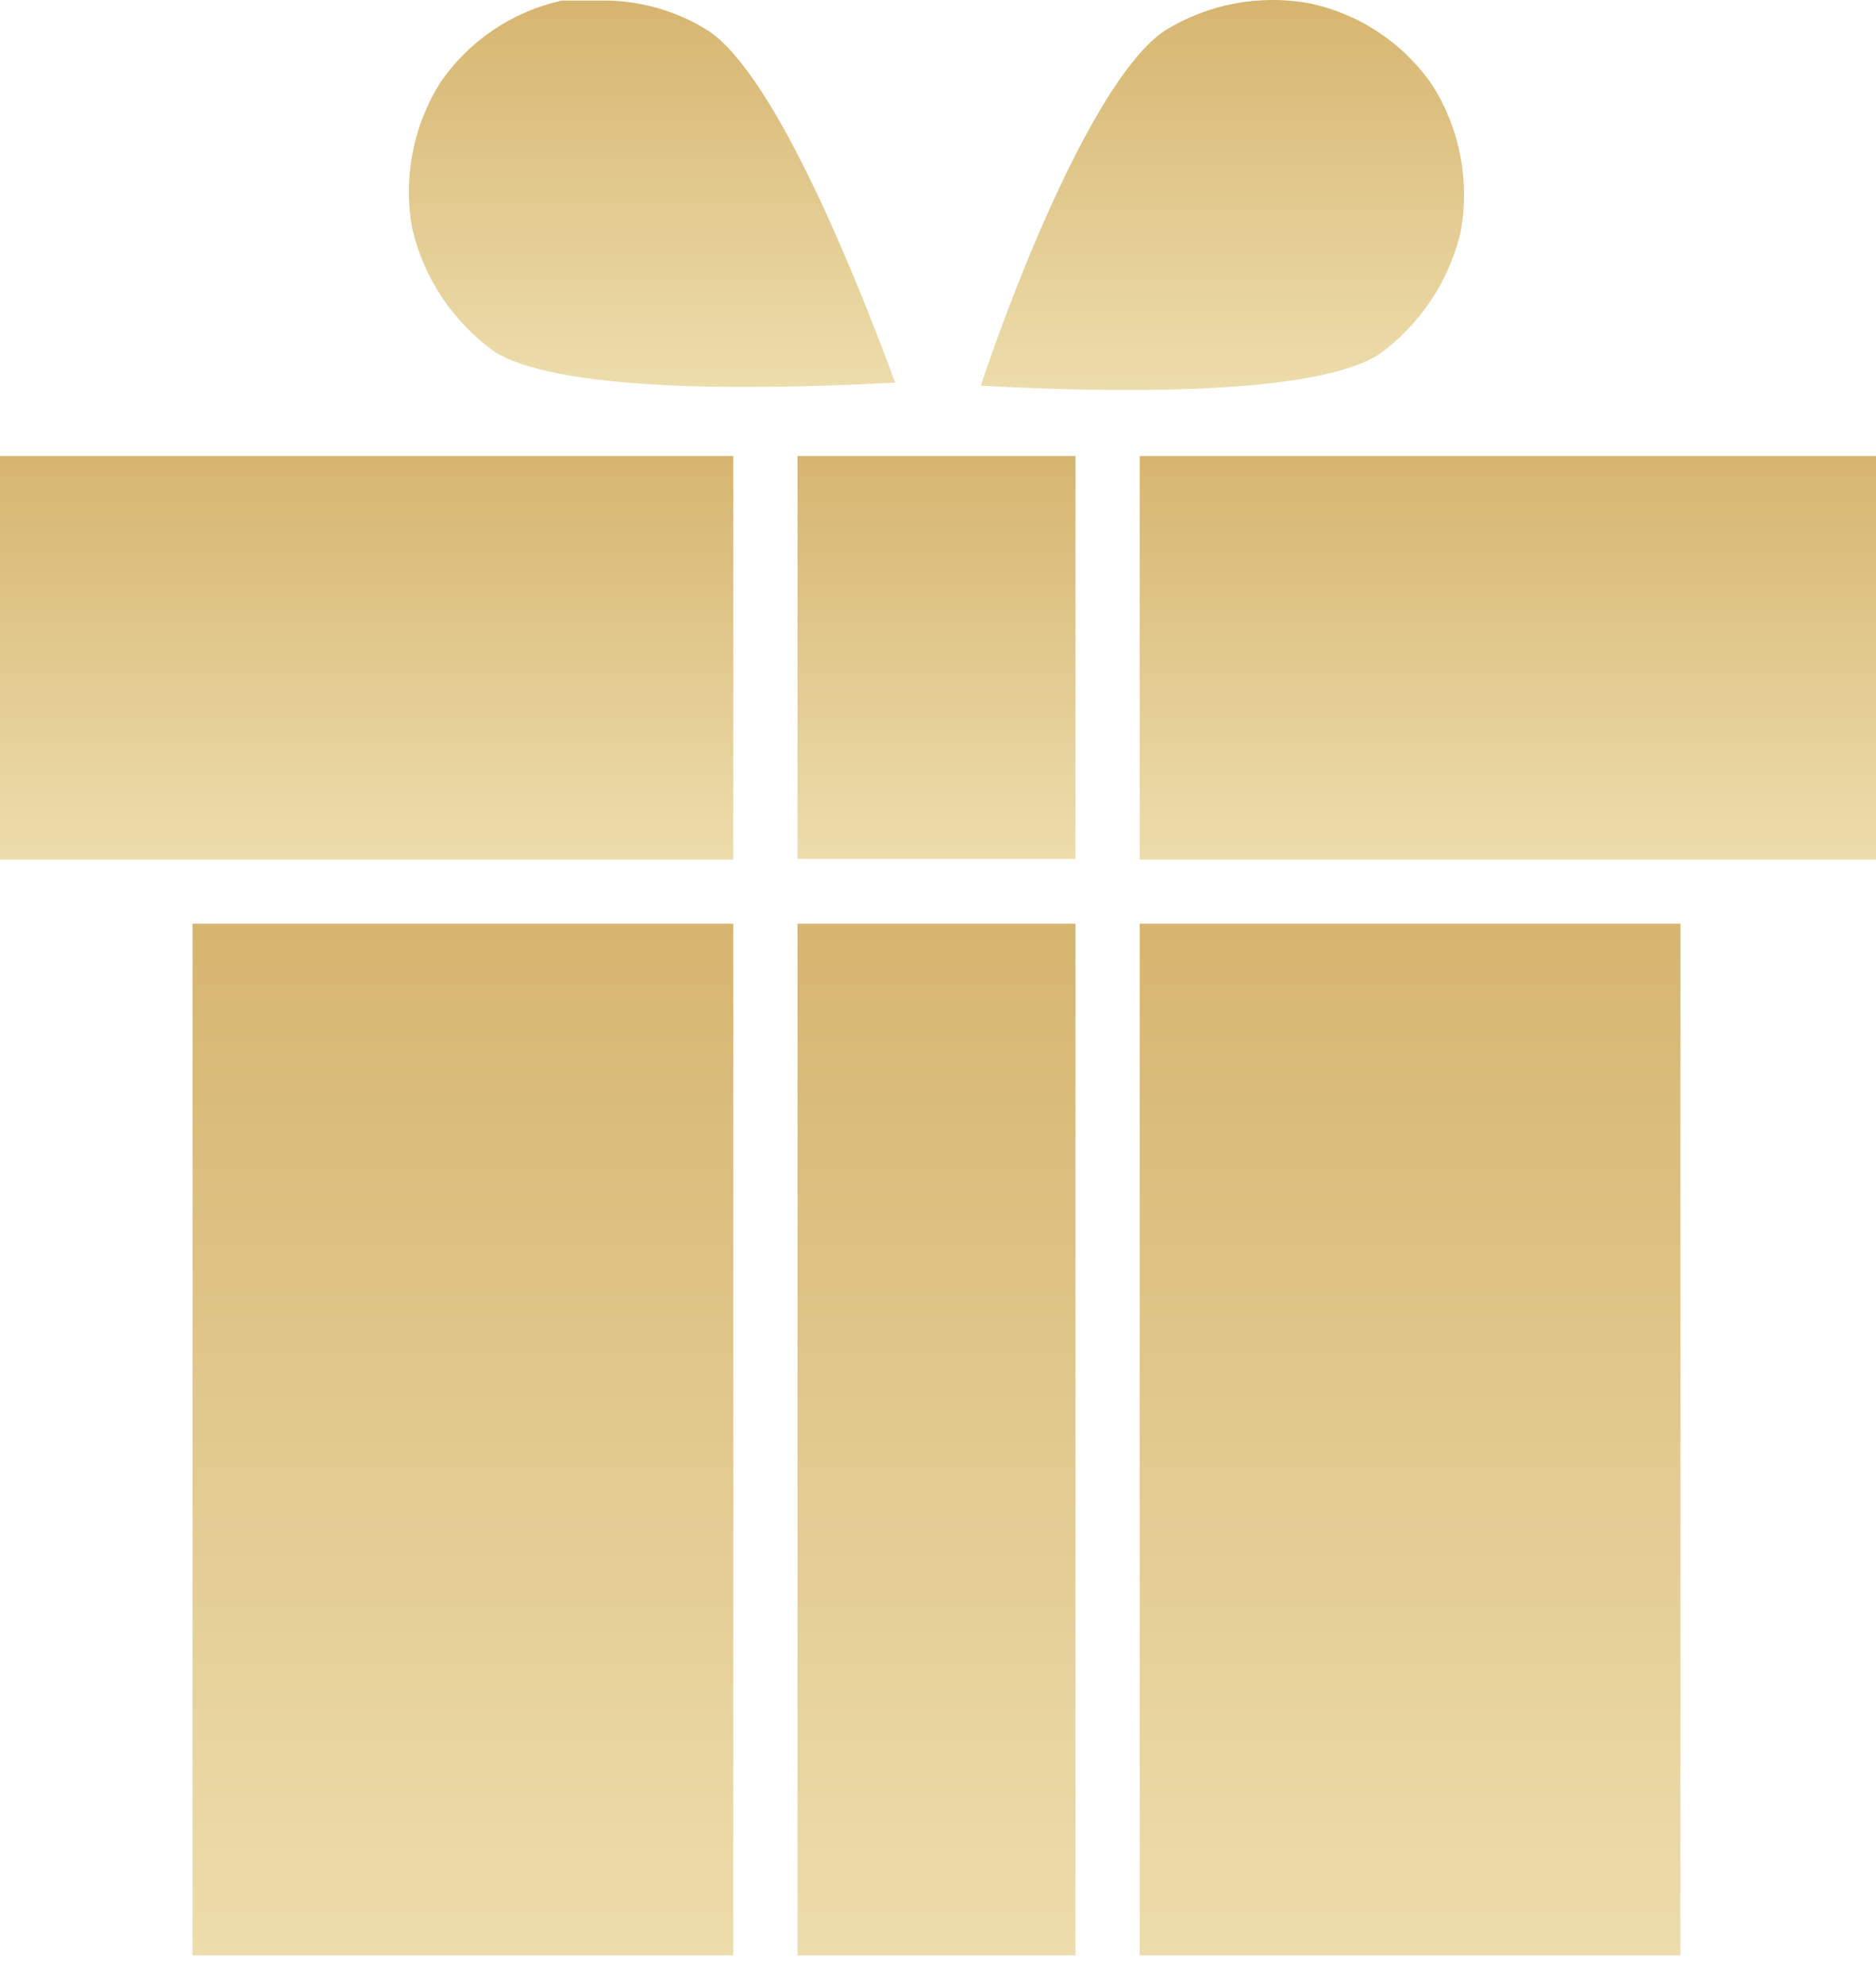 <?xml version="1.0" encoding="UTF-8"?> <svg xmlns="http://www.w3.org/2000/svg" width="52" height="55" viewBox="0 0 52 55" fill="none"> <path d="M0 23.813H4.404H20.326V12.634H0V23.813Z" fill="url(#paint0_linear_753_1136)"></path> <path d="M29.811 12.634H22.105V23.796H29.811V12.634Z" fill="url(#paint1_linear_753_1136)"></path> <path d="M20.326 25.591H5.336V54.174H20.326V25.591Z" fill="url(#paint2_linear_753_1136)"></path> <path d="M40.482 6.451C40.748 5.049 40.476 3.597 39.72 2.386C38.926 1.218 37.713 0.399 36.332 0.1C34.929 -0.167 33.478 0.105 32.267 0.862C30.404 2.132 28.202 7.637 27.186 10.686C30.319 10.855 36.248 11.025 38.195 9.839C39.34 9.022 40.152 7.819 40.482 6.451Z" fill="url(#paint3_linear_753_1136)"></path> <path d="M19.649 0.862C18.763 0.299 17.734 0.005 16.684 0.015H15.584C14.203 0.315 12.99 1.133 12.196 2.302C11.439 3.513 11.167 4.965 11.434 6.367C11.763 7.735 12.575 8.938 13.72 9.755C15.668 10.941 21.596 10.771 24.815 10.602C23.714 7.638 21.512 2.133 19.649 0.862Z" fill="url(#paint4_linear_753_1136)"></path> <path d="M31.59 12.634V23.813H47.512H52V12.634H31.59Z" fill="url(#paint5_linear_753_1136)"></path> <path d="M46.58 25.591H31.59V54.174H46.58V25.591Z" fill="url(#paint6_linear_753_1136)"></path> <path d="M29.811 25.591H22.105V54.174H29.811V25.591Z" fill="url(#paint7_linear_753_1136)"></path> <defs> <linearGradient id="paint0_linear_753_1136" x1="10.163" y1="12.634" x2="10.163" y2="23.813" gradientUnits="userSpaceOnUse"> <stop stop-color="#D6B570"></stop> <stop offset="1" stop-color="#EDDDAC"></stop> </linearGradient> <linearGradient id="paint1_linear_753_1136" x1="25.958" y1="12.634" x2="25.958" y2="23.796" gradientUnits="userSpaceOnUse"> <stop stop-color="#D6B570"></stop> <stop offset="1" stop-color="#EDDDAC"></stop> </linearGradient> <linearGradient id="paint2_linear_753_1136" x1="12.831" y1="25.591" x2="12.831" y2="54.174" gradientUnits="userSpaceOnUse"> <stop stop-color="#D6B570"></stop> <stop offset="1" stop-color="#EDDDAC"></stop> </linearGradient> <linearGradient id="paint3_linear_753_1136" x1="33.884" y1="0" x2="33.884" y2="10.806" gradientUnits="userSpaceOnUse"> <stop stop-color="#D6B570"></stop> <stop offset="1" stop-color="#EDDDAC"></stop> </linearGradient> <linearGradient id="paint4_linear_753_1136" x1="18.074" y1="0.015" x2="18.074" y2="10.722" gradientUnits="userSpaceOnUse"> <stop stop-color="#D6B570"></stop> <stop offset="1" stop-color="#EDDDAC"></stop> </linearGradient> <linearGradient id="paint5_linear_753_1136" x1="41.795" y1="12.634" x2="41.795" y2="23.813" gradientUnits="userSpaceOnUse"> <stop stop-color="#D6B570"></stop> <stop offset="1" stop-color="#EDDDAC"></stop> </linearGradient> <linearGradient id="paint6_linear_753_1136" x1="39.085" y1="25.591" x2="39.085" y2="54.174" gradientUnits="userSpaceOnUse"> <stop stop-color="#D6B570"></stop> <stop offset="1" stop-color="#EDDDAC"></stop> </linearGradient> <linearGradient id="paint7_linear_753_1136" x1="25.958" y1="25.591" x2="25.958" y2="54.174" gradientUnits="userSpaceOnUse"> <stop stop-color="#D6B570"></stop> <stop offset="1" stop-color="#EDDDAC"></stop> </linearGradient> </defs> </svg> 